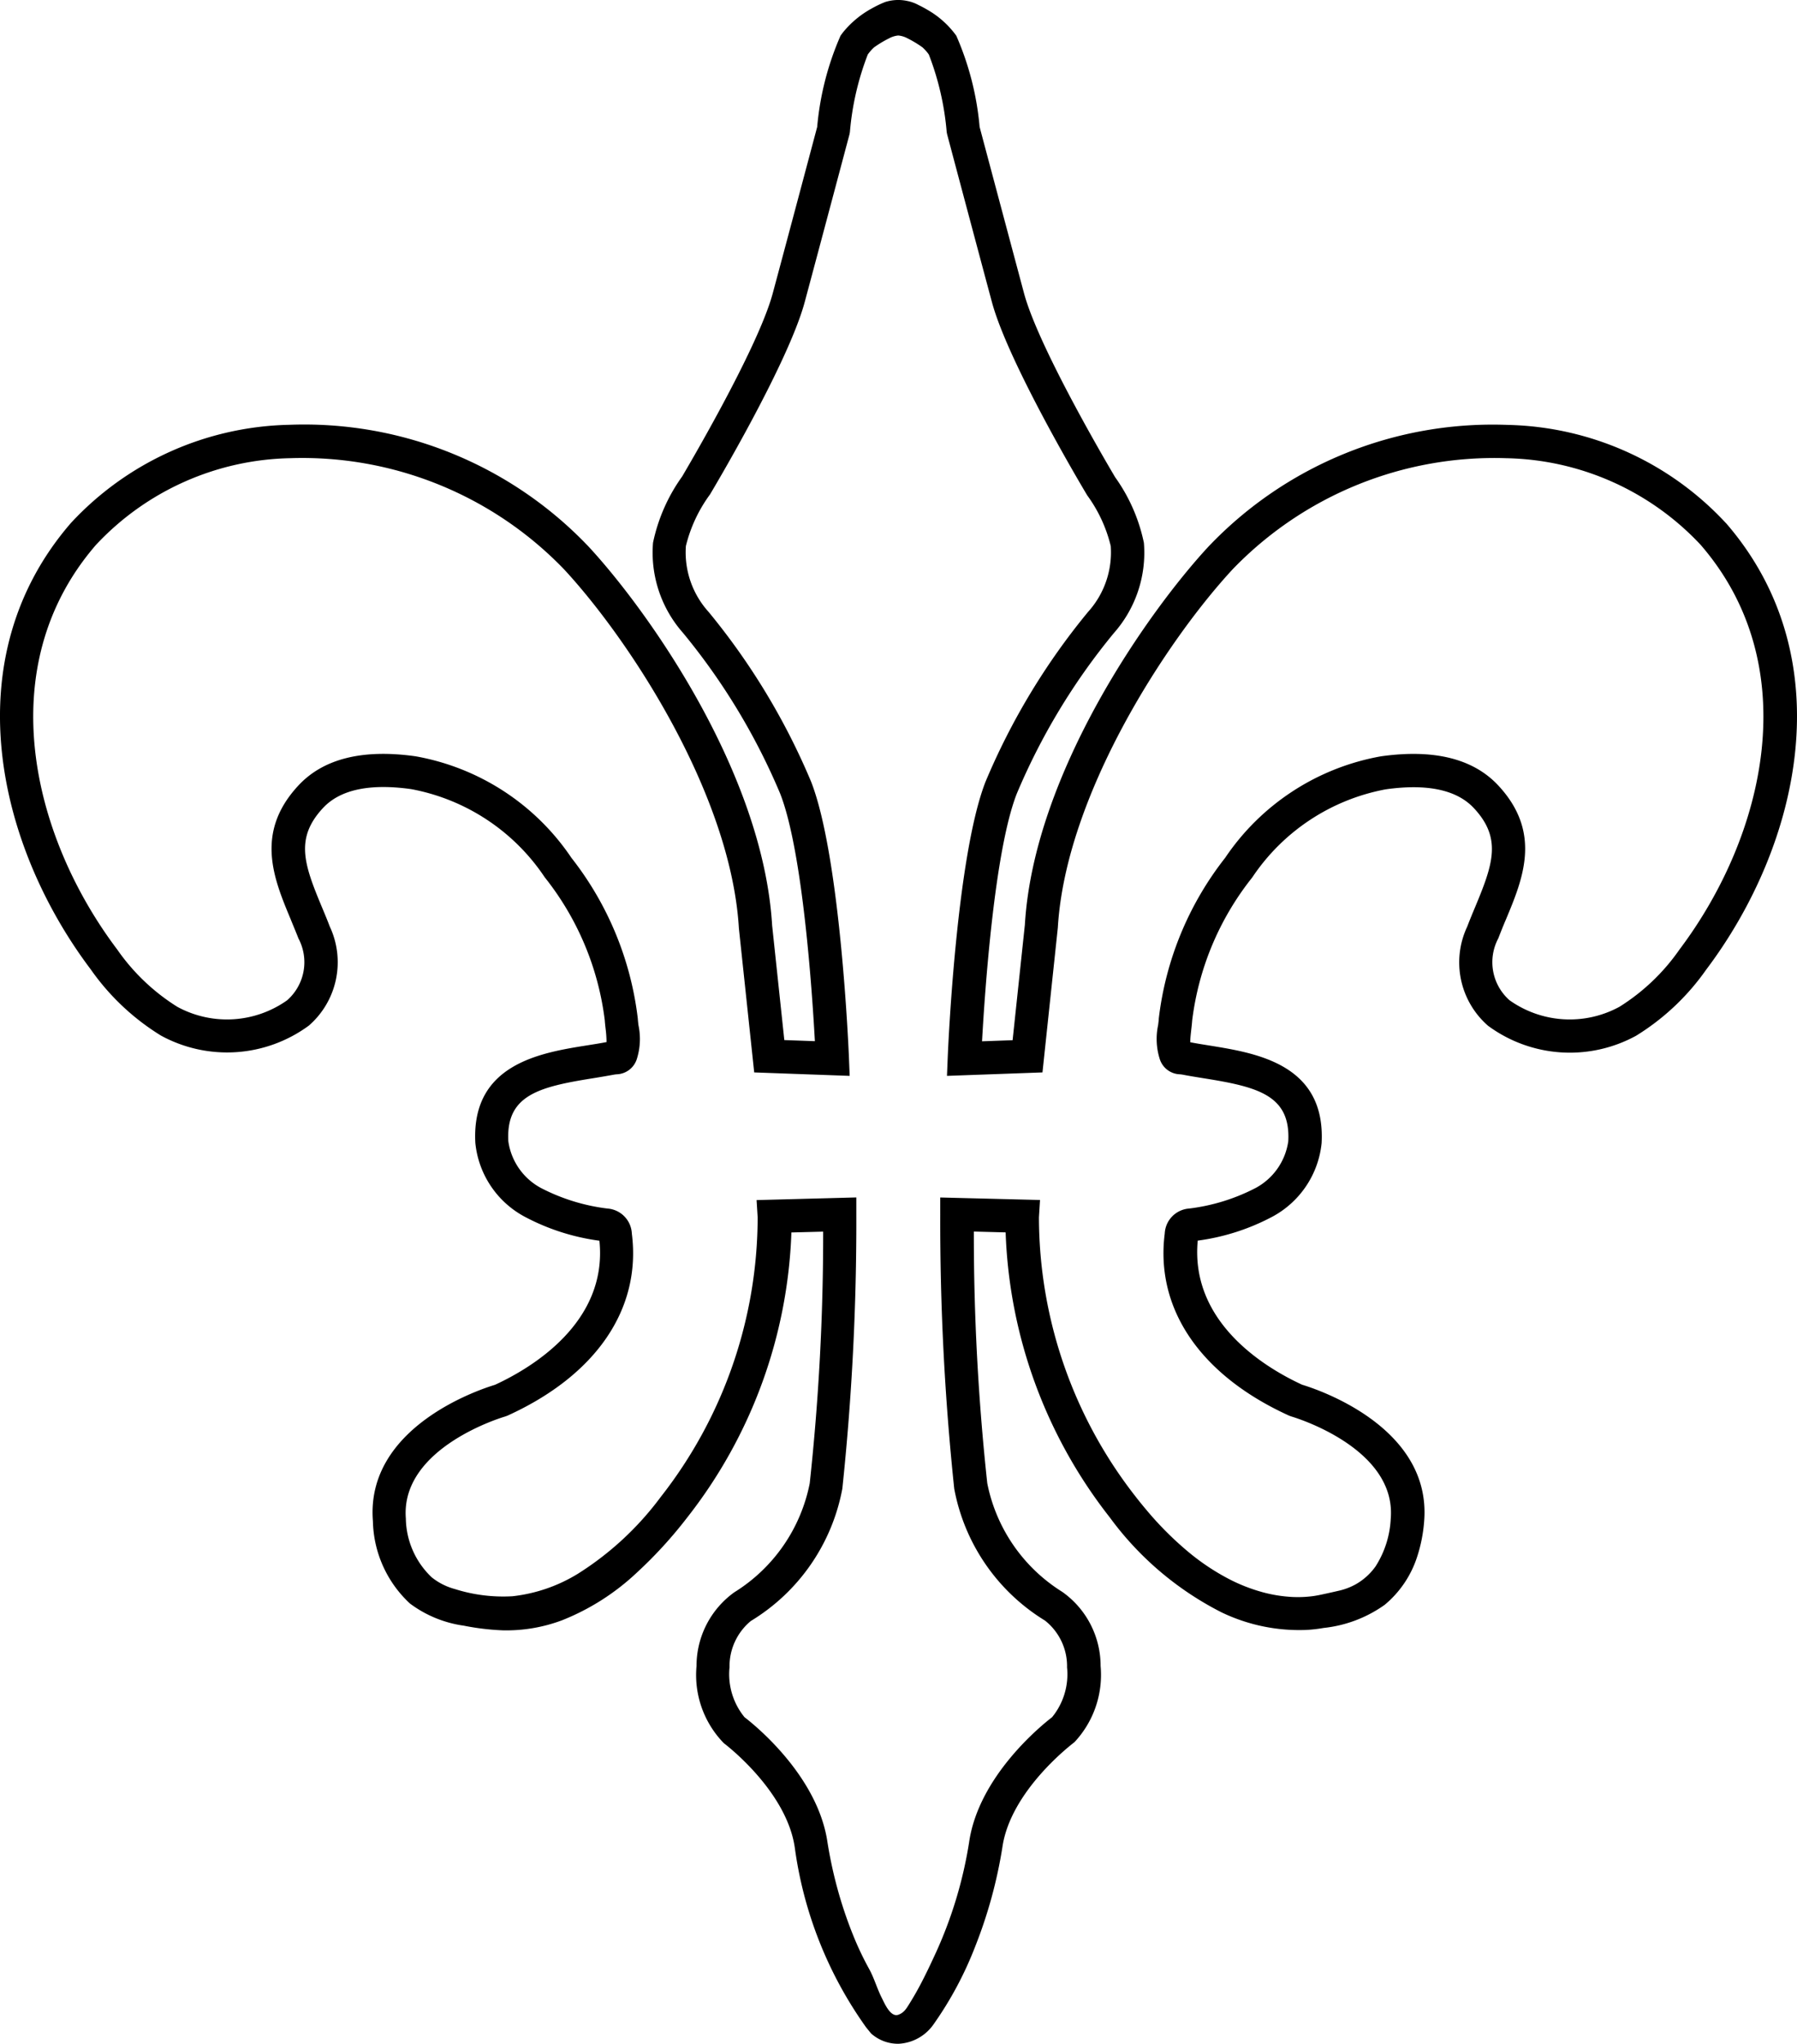 <svg xmlns="http://www.w3.org/2000/svg" viewBox="0 0 71.844 81.692">
    <path d="M69.004 20.911a12.246 12.246 0 00-8.719-3.927 15.678 15.678 0 00-11.981 4.875c-2.378 2.57-6.971 9.04-7.33 15.108l-.49 4.611-1.222.044c.111-1.994.491-7.6 1.387-9.893a25.788 25.788 0 013.884-6.425 4.848 4.848 0 001.2-3.606 6.9 6.9 0 00-1.147-2.619c-.03-.05-3.033-5.086-3.645-7.354-.6-2.244-1.654-6.19-1.776-6.652a11.616 11.616 0 00-.932-3.645 3.656 3.656 0 00-1.17-1.045q-.169-.1-.345-.184a1.6 1.6 0 00-.472-.166 1.708 1.708 0 00-.872.053l-.105.044a4.588 4.588 0 00-.416.208 3.856 3.856 0 00-1.13.931q-.062.078-.119.16a11.591 11.591 0 00-.933 3.645c-.123.462-1.173 4.409-1.777 6.652-.611 2.268-3.614 7.3-3.618 7.315a6.981 6.981 0 00-1.168 2.652 4.846 4.846 0 001.2 3.606 25.8 25.8 0 013.884 6.425c.9 2.293 1.277 7.9 1.387 9.893l-1.222-.044-.487-4.58c-.362-6.1-4.954-12.568-7.332-15.138a15.683 15.683 0 00-11.985-4.875 12.249 12.249 0 00-8.72 3.927c-4.674 5.4-2.966 12.858.8 17.848a9.5 9.5 0 002.8 2.637 5.517 5.517 0 005.918-.4 3.359 3.359 0 00.831-3.962c-.1-.269-.214-.535-.324-.8-.713-1.709-1.062-2.734.059-3.937.682-.731 1.867-.984 3.526-.75a8.23 8.23 0 015.336 3.524 11.412 11.412 0 012.4 5.717c.006.091.018.207.033.335a4.5 4.5 0 01.037.534c-.246.048-.506.088-.774.131-1.848.294-4.641.739-4.471 3.9a3.768 3.768 0 001.961 2.943 8.823 8.823 0 003 .966c.339 3.294-2.764 5.11-4.176 5.76-.58.174-5.182 1.676-4.88 5.45a4.617 4.617 0 001.481 3.292 4.666 4.666 0 002.152.885 10.011 10.011 0 001.545.186 6.337 6.337 0 002.38-.4 9.437 9.437 0 003-1.912 17.463 17.463 0 002.01-2.2 19.544 19.544 0 004.163-11.391l1.27-.033a92.488 92.488 0 01-.537 10.059 6.636 6.636 0 01-3.016 4.357 3.625 3.625 0 00-1.51 2.949 3.9 3.9 0 001.094 3.084c.025.018 2.512 1.891 2.836 4.182a16.076 16.076 0 002.848 7.172l.2.246a1.616 1.616 0 001.1.413 1.816 1.816 0 001.4-.779 14.326 14.326 0 001.66-3.1 18.707 18.707 0 001.089-3.967c.322-2.279 2.809-4.151 2.882-4.209a3.933 3.933 0 001.046-3.045 3.624 3.624 0 00-1.531-2.962 6.629 6.629 0 01-3-4.344 92.6 92.6 0 01-.537-10.059l1.271.033a19.543 19.543 0 004.163 11.391 12.606 12.606 0 004.476 3.8 7.173 7.173 0 003.374.7 5.668 5.668 0 00.7-.08 5.127 5.127 0 002.441-.924 4.148 4.148 0 001.3-1.926 6.017 6.017 0 00.279-1.422c.3-3.774-4.3-5.276-4.88-5.45-1.4-.646-4.483-2.448-4.173-5.76a8.809 8.809 0 003-.965 3.77 3.77 0 001.953-2.931c.17-3.161-2.623-3.6-4.471-3.9-.27-.043-.533-.085-.781-.133 0-.166.029-.4.044-.534s.027-.242.033-.334a11.409 11.409 0 012.4-5.717 8.23 8.23 0 015.336-3.524c1.656-.234 2.843.019 3.526.75 1.121 1.2.772 2.227.059 3.936-.11.263-.221.53-.324.8a3.358 3.358 0 00.832 3.964 5.516 5.516 0 005.917.4 9.5 9.5 0 002.8-2.637c3.766-4.992 5.478-12.447.8-17.85zm-1.861 17.047a8.243 8.243 0 01-2.4 2.286 4.156 4.156 0 01-4.389-.261 2.025 2.025 0 01-.453-2.474c.1-.257.2-.511.309-.763.678-1.625 1.447-3.468-.314-5.355-1-1.068-2.569-1.457-4.684-1.16a9.517 9.517 0 00-6.23 4.057 12.835 12.835 0 00-2.654 6.424c0 .07-.015.161-.026.26a2.653 2.653 0 00.064 1.356.873.873 0 00.8.613.989.989 0 01.115.014c.275.054.569.1.871.149 2.152.343 3.451.683 3.353 2.515a2.522 2.522 0 01-1.312 1.87 7.816 7.816 0 01-2.653.818 1.052 1.052 0 00-.974 1c-.383 3.016 1.43 5.668 4.974 7.279l.094.034c.042.012 4.2 1.228 3.968 4.078a3.873 3.873 0 01-.608 1.914 2.458 2.458 0 01-.8.719 2.553 2.553 0 01-.693.258q-.354.082-.709.157c-.1.021-.2.039-.294.052a4.606 4.606 0 01-.844.034 5.582 5.582 0 01-1.143-.181 6.819 6.819 0 01-1.386-.54 9.123 9.123 0 01-1.575-1.046 13.177 13.177 0 01-1.707-1.7q-.221-.261-.432-.532a18.152 18.152 0 01-3.874-11.178l.043-.69-3.989-.1v.685a101.975 101.975 0 00.559 10.953 7.86 7.86 0 003.628 5.273 2.325 2.325 0 01.883 1.872 2.714 2.714 0 01-.6 1.992c-.368.281-2.939 2.334-3.318 5.01a17.008 17.008 0 01-1.316 4.379c-.214.466-.432.93-.674 1.381q-.182.339-.385.665c-.124.2-.223.377-.455.458-.315.11-.555-.47-.658-.673-.187-.367-.3-.774-.493-1.133a12.409 12.409 0 01-.562-1.151 16.716 16.716 0 01-.714-2.066 17.439 17.439 0 01-.4-1.849c-.381-2.688-2.952-4.741-3.32-5.022a2.714 2.714 0 01-.6-1.992 2.352 2.352 0 01.852-1.854 7.869 7.869 0 003.659-5.292 101.849 101.849 0 00.559-10.953v-.685l-3.988.106.043.688a18.151 18.151 0 01-3.875 11.178 12.228 12.228 0 01-3.311 3.069 6.329 6.329 0 01-2.616.9 6.4 6.4 0 01-2.307-.289 2.521 2.521 0 01-.921-.467 3.3 3.3 0 01-1.035-2.35c-.227-2.851 3.926-4.066 3.968-4.078l.094-.034c3.544-1.611 5.357-4.263 4.973-7.279a1.052 1.052 0 00-.974-1 7.819 7.819 0 01-2.653-.818 2.52 2.52 0 01-1.311-1.87c-.1-1.832 1.2-2.171 3.353-2.515.3-.048.6-.1.871-.149a.975.975 0 01.114-.014.874.874 0 00.8-.613 2.658 2.658 0 00.064-1.354c-.012-.1-.022-.19-.026-.262a12.846 12.846 0 00-2.654-6.424 9.52 9.52 0 00-6.225-4.057c-2.113-.3-3.689.093-4.684 1.16-1.761 1.887-.992 3.73-.314 5.355.1.252.211.506.309.763a2.025 2.025 0 01-.452 2.474 4.157 4.157 0 01-4.389.261 8.242 8.242 0 01-2.4-2.286c-3.444-4.563-5.043-11.335-.855-16.176a10.915 10.915 0 017.778-3.468 14.525 14.525 0 0110.945 4.45c2.634 2.845 6.666 9.005 6.983 14.344l.612 5.758 3.817.138-.029-.718c-.013-.327-.339-8.036-1.513-11.041a27.223 27.223 0 00-4.1-6.788 3.546 3.546 0 01-.906-2.633 5.813 5.813 0 01.964-2.061c.127-.213 3.128-5.245 3.787-7.692.642-2.387 1.789-6.7 1.789-6.7l.017-.091a11.159 11.159 0 01.714-3.1 1.768 1.768 0 01.255-.289 4.421 4.421 0 01.6-.36.956.956 0 01.366-.112.966.966 0 01.366.112 4.43 4.43 0 01.6.361 1.722 1.722 0 01.255.288 11.16 11.16 0 01.714 3.1l.018.091s1.147 4.313 1.789 6.7c.659 2.446 3.66 7.479 3.813 7.731a5.708 5.708 0 01.938 2.022 3.546 3.546 0 01-.905 2.633 27.192 27.192 0 00-4.1 6.788c-1.174 3-1.5 10.715-1.513 11.041l-.029.718 3.818-.138.614-5.788c.315-5.308 4.348-11.468 6.981-14.314a14.521 14.521 0 0110.946-4.449 10.914 10.914 0 017.777 3.468c4.186 4.84 2.586 11.61-.853 16.175z"/>
</svg>
